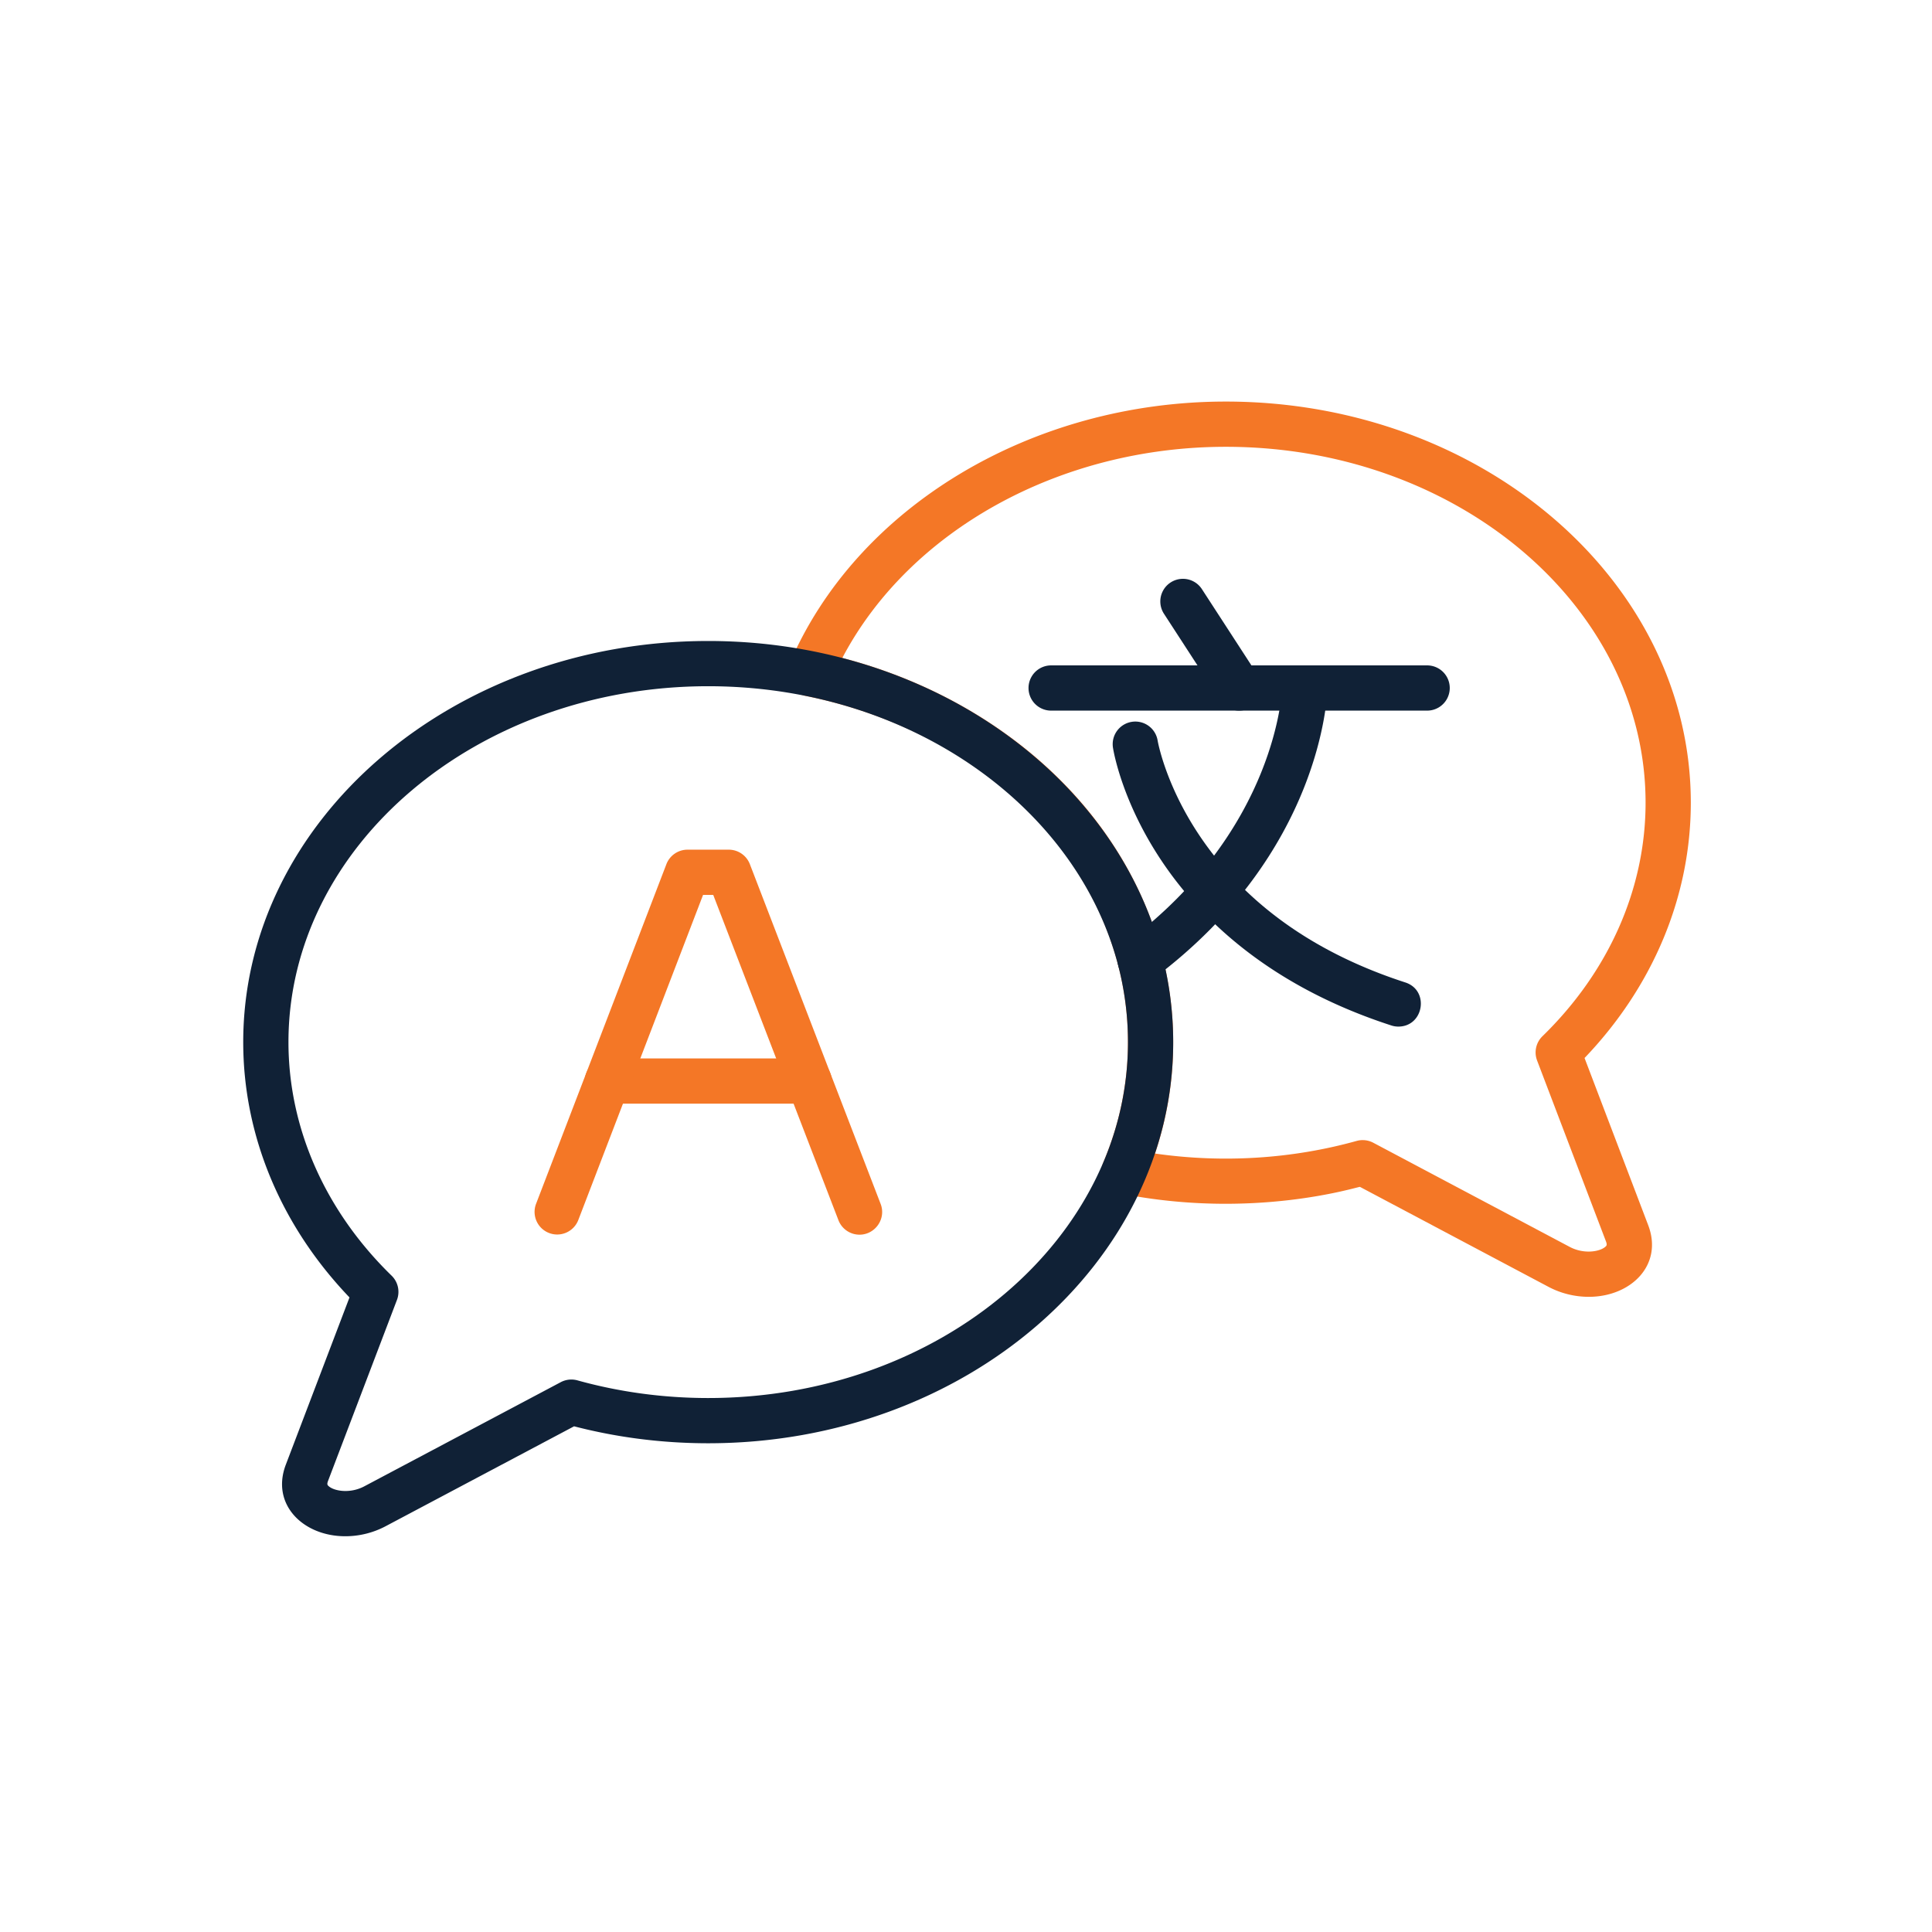 <svg xmlns="http://www.w3.org/2000/svg" version="1.1" xmlns:xlink="http://www.w3.org/1999/xlink" width="512" height="512" x="0" y="0" viewBox="0 0 492 492" style="enable-background:new 0 0 512 512" xml:space="preserve" class=""><g><g fill-rule="evenodd" clip-rule="evenodd"><path fill="#f47726" d="M404.598 330.247c-3.463 0-7.037-.833-10.244-2.533l-48.028-25.465c-.603-.071-27.08 8.501-61.176 1.644-3.567-.718-5.587-4.545-4.168-7.895 4.156-9.806 6.264-20.105 6.264-30.613 0-42.191-33.78-78.455-82.146-88.185-3.566-.717-5.587-4.545-4.167-7.895 16.994-40.102 61.696-67.044 111.236-67.044 65.292 0 118.411 45.825 118.411 102.153 0 23.807-9.579 46.753-27.061 65.016l16.212 42.582c3.855 10.126-4.39 18.235-15.133 18.235zm-57.577-39.909c.933 0 1.86.227 2.698.671l50.031 26.527c3.63 1.925 7.657 1.209 9.051-.023.325-.287.521-.461.164-1.401l-17.533-46.05a5.761 5.761 0 0 1 1.365-6.177c16.936-16.487 26.263-37.607 26.263-59.47 0-49.975-47.951-90.633-106.892-90.633-42.313 0-80.612 21.347-97.666 53.768 22.627 5.885 43.007 17.666 57.973 33.627 23.961 25.556 32.483 60.226 21.665 92.581 17.11 2.466 34.788 1.396 51.337-3.21a5.713 5.713 0 0 1 1.544-.21z" opacity="1" data-original="#66bb6a" class=""></path><path fill="#102136" d="M87.923 391.218c-10.749 0-18.986-8.115-15.134-18.234l16.212-42.583c-17.481-18.262-27.061-41.21-27.061-65.015 0-56.327 53.119-102.152 118.412-102.152s118.412 45.825 118.412 102.152c0 56.328-53.119 102.153-118.412 102.153-11.623 0-23.103-1.452-34.157-4.318l-48.029 25.465a21.998 21.998 0 0 1-10.243 2.532zm92.43-216.465c-58.94 0-106.893 40.657-106.893 90.632 0 21.862 9.327 42.982 26.263 59.471a5.761 5.761 0 0 1 1.365 6.177l-17.532 46.051c-.358.939-.162 1.113.164 1.4 1.394 1.232 5.419 1.947 9.05.023l50.032-26.526a5.774 5.774 0 0 1 4.241-.461c10.735 2.985 21.942 4.499 33.31 4.499 58.94 0 106.893-40.658 106.893-90.634-.001-49.974-47.953-90.632-106.893-90.632z" opacity="1" data-original="#212121" class=""></path><path fill="#f47726" d="M206.046 281.054h-51.364a5.76 5.76 0 1 1 0-11.52h51.364a5.76 5.76 0 1 1 0 11.52z" opacity="1" data-original="#66bb6a" class=""></path><path fill="#f47726" d="M218.891 314.422a5.762 5.762 0 0 1-5.377-3.692l-31.884-82.834h-2.59l-31.784 82.829a5.76 5.76 0 0 1-10.755-4.127l33.202-86.525a5.759 5.759 0 0 1 5.377-3.696h10.504a5.758 5.758 0 0 1 5.375 3.69l33.304 86.525c1.459 3.79-1.409 7.83-5.372 7.83z" opacity="1" data-original="#66bb6a" class=""></path><g fill="#212121"><path d="M363.432 180.967h-95.75a5.76 5.76 0 1 1 0-11.52h95.75a5.76 5.76 0 1 1 0 11.52z" fill="#102136" opacity="1" data-original="#212121" class=""></path><path d="M290.37 250.307c-5.498 0-7.889-7.053-3.457-10.371 38.381-28.733 39.602-64.497 39.609-64.854.07-3.18 2.747-5.679 5.885-5.632a5.761 5.761 0 0 1 5.633 5.885c-.037 1.69-1.4 41.765-44.223 73.823a5.735 5.735 0 0 1-3.447 1.149z" fill="#102136" opacity="1" data-original="#212121" class=""></path><path d="M356.099 261.429a5.755 5.755 0 0 1-1.777-.282c-62.271-20.194-70.573-68.687-70.896-70.741a5.759 5.759 0 0 1 4.796-6.584 5.757 5.757 0 0 1 6.582 4.777c.032.192 1.932 11.121 10.579 24.061 11.61 17.372 29.271 29.999 52.492 37.529 6.217 2.015 4.717 11.24-1.776 11.24zM315.562 180.968a5.756 5.756 0 0 1-4.837-2.624l-14.312-22.045a5.76 5.76 0 0 1 9.662-6.274l14.312 22.045c2.505 3.857-.315 8.898-4.825 8.898z" fill="#102136" opacity="1" data-original="#212121" class=""></path></g></g></g></svg>